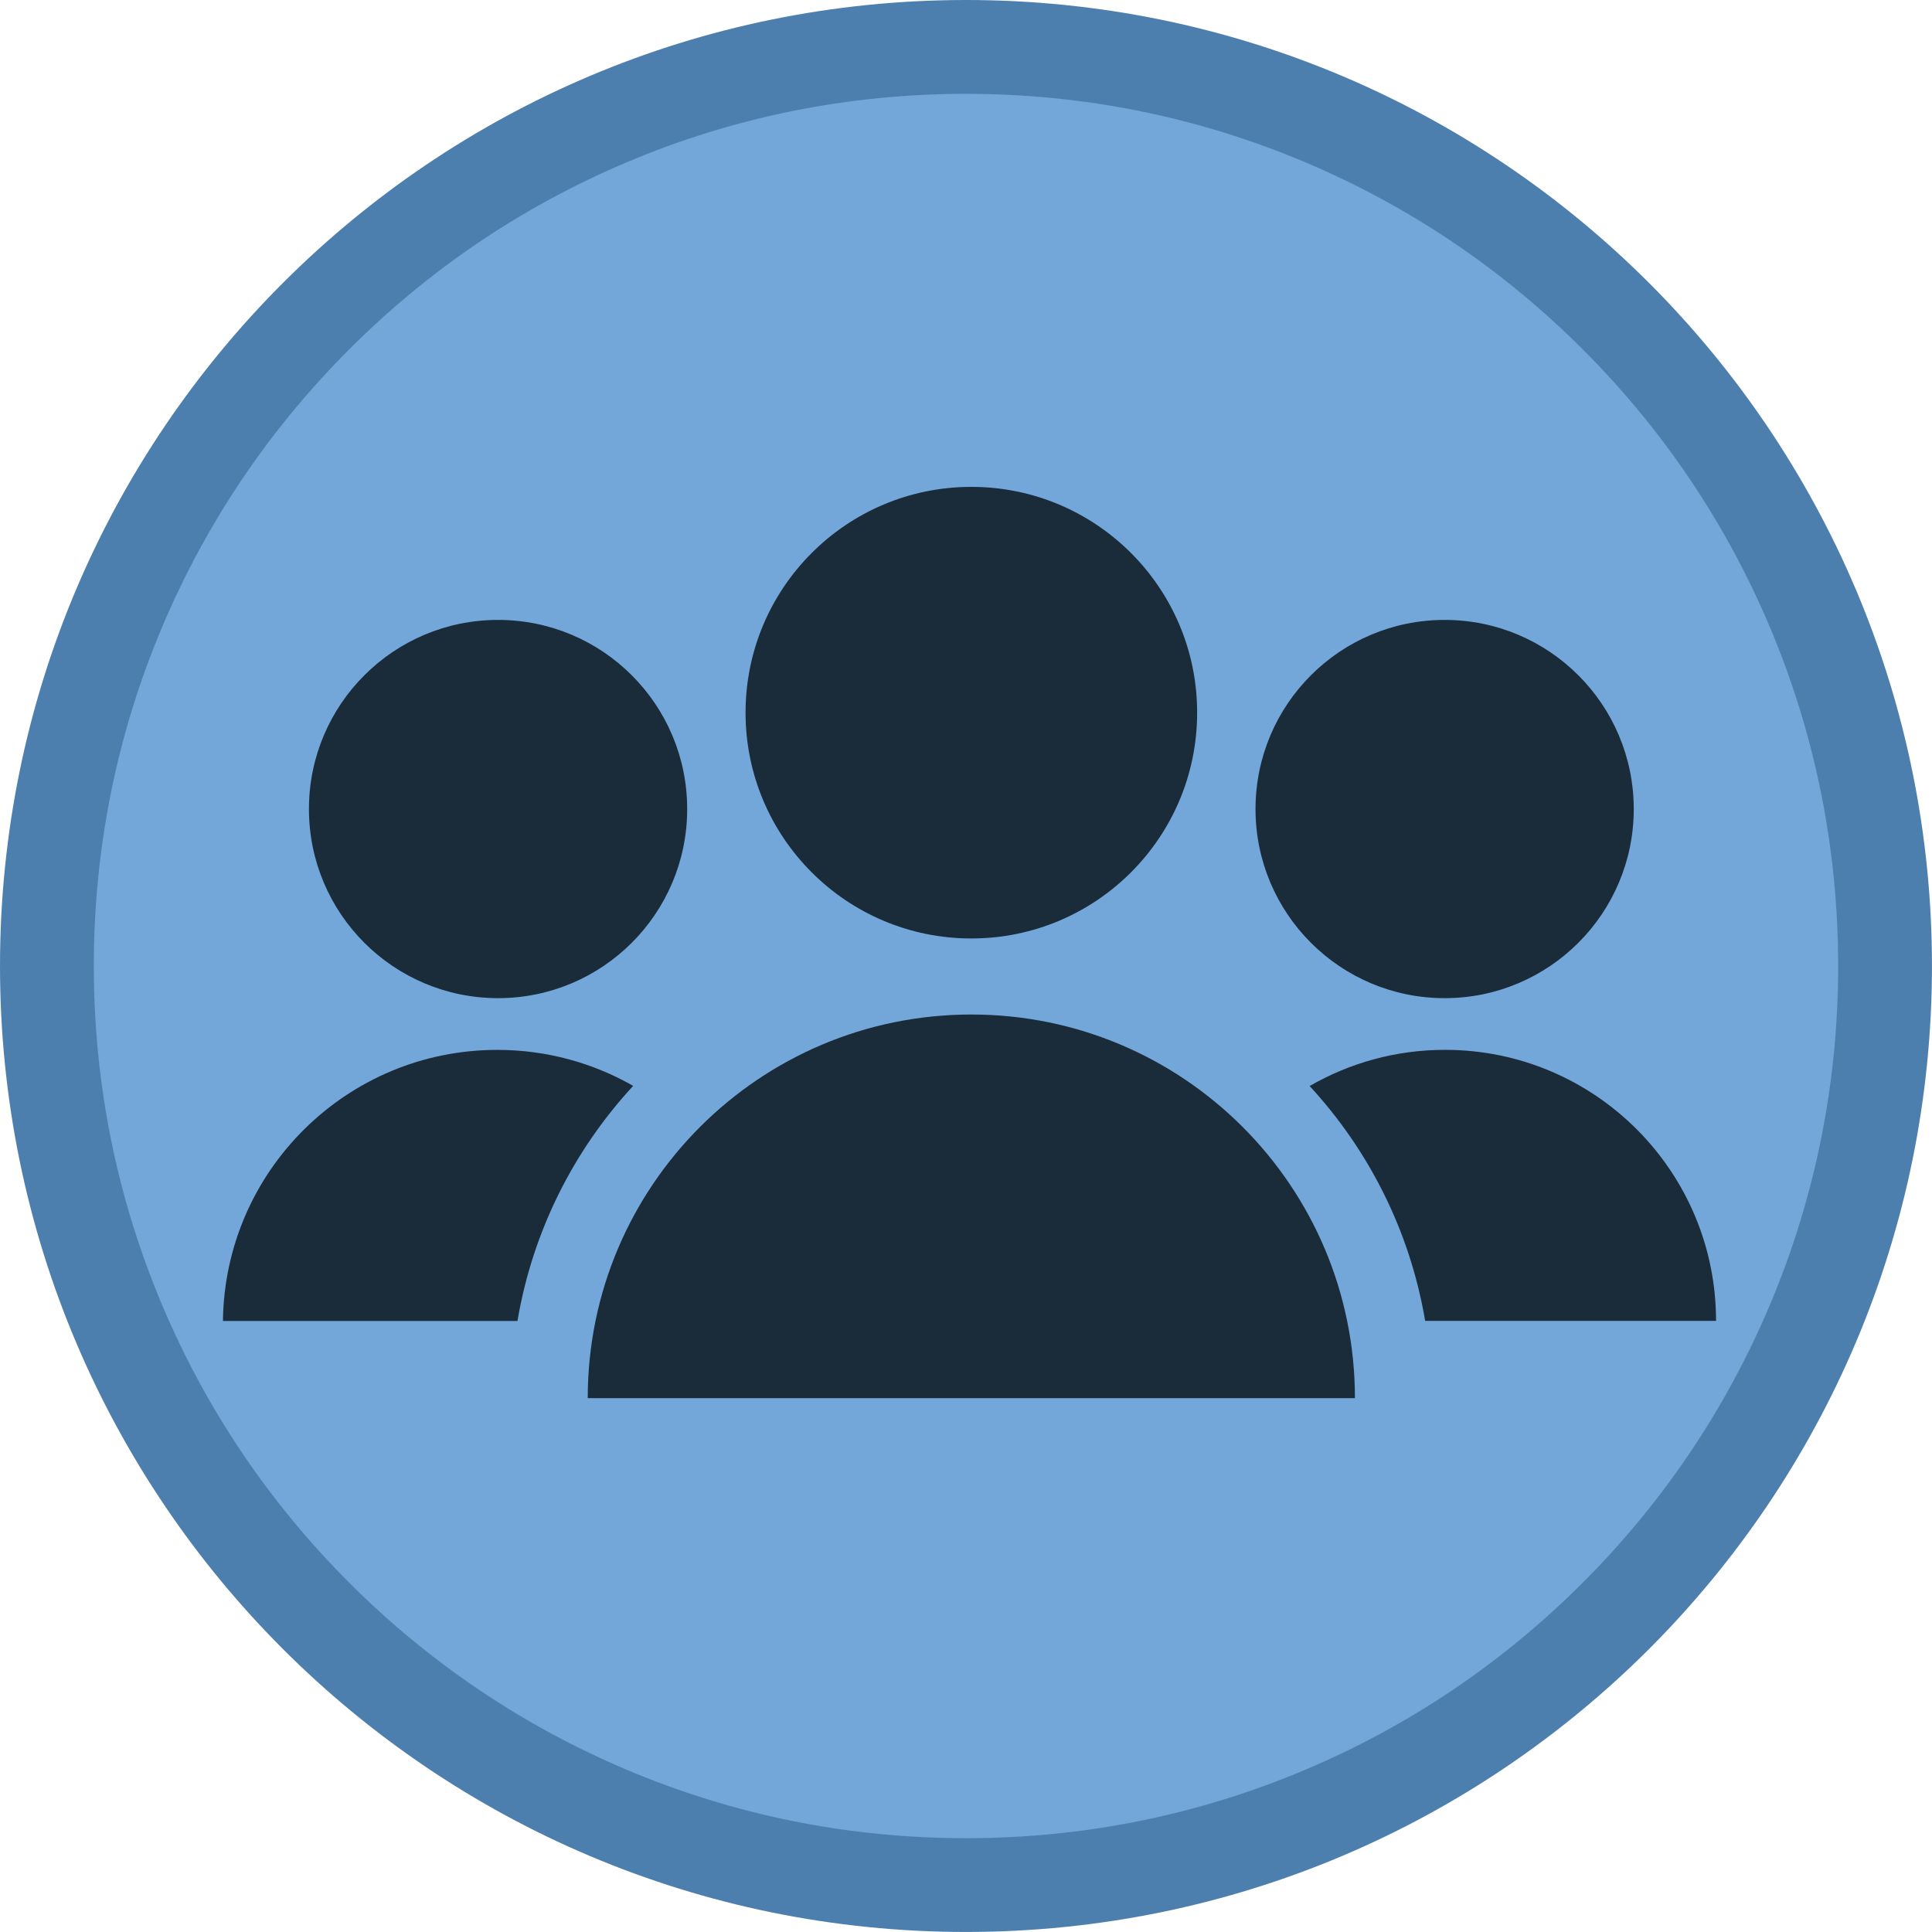 <?xml version="1.0" encoding="UTF-8"?> <svg xmlns="http://www.w3.org/2000/svg" id="Layer_2" data-name="Layer 2" viewBox="0 0 514.67 514.67"><defs><style> .cls-1 { fill: #73a6d9; } .cls-2 { fill: #4d7fae; } .cls-3 { fill: #1a2b3a; } </style></defs><g id="Layer_1-2" data-name="Layer 1"><g><path class="cls-1" d="M257.33,502.17c-65.4,0-126.88-25.47-173.12-71.71-46.24-46.24-71.71-107.73-71.71-173.12s25.47-126.88,71.71-173.12C130.45,37.97,191.94,12.5,257.33,12.5s126.88,25.47,173.12,71.71c46.24,46.24,71.71,107.73,71.71,173.12s-25.47,126.88-71.71,173.12c-46.24,46.24-107.73,71.71-173.12,71.71Z"></path><path class="cls-2" d="M257.33,25c31.38,0,61.8,6.14,90.43,18.25,27.66,11.7,52.51,28.46,73.86,49.8,21.35,21.35,38.1,46.19,49.8,73.86,12.11,28.63,18.25,59.05,18.25,90.43s-6.14,61.8-18.25,90.43c-11.7,27.66-28.46,52.51-49.8,73.86-21.35,21.35-46.19,38.1-73.86,49.8-28.63,12.11-59.05,18.25-90.43,18.25s-61.8-6.14-90.43-18.25c-27.66-11.7-52.51-28.46-73.86-49.8-21.35-21.35-38.1-46.19-49.8-73.86-12.11-28.63-18.25-59.05-18.25-90.43s6.14-61.8,18.25-90.43c11.7-27.66,28.46-52.51,49.8-73.86,21.35-21.35,46.19-38.1,73.86-49.8,28.63-12.11,59.05-18.25,90.43-18.25M257.33,0C115.21,0,0,115.21,0,257.33s115.21,257.33,257.33,257.33,257.33-115.21,257.33-257.33S399.46,0,257.33,0h0Z"></path></g><g><circle class="cls-3" cx="258.76" cy="189.85" r="60.15"></circle><circle class="cls-3" cx="132.68" cy="215.52" r="50.38"></circle><circle class="cls-3" cx="384.84" cy="215.52" r="50.38"></circle><path class="cls-3" d="M258.76,270.26c-56.44,0-102.19,45.75-102.19,102.19h204.37c0-56.44-45.75-102.19-102.19-102.19Z"></path><path class="cls-3" d="M137.85,351.88c4.05-23.94,15.03-45.53,30.82-62.61-10.67-6.1-23.03-9.59-36.2-9.59-40.07,0-72.6,32.25-73.08,72.21h78.47Z"></path><path class="cls-3" d="M457.14,351.88c0-39.88-32.33-72.21-72.21-72.21-13.13,0-25.44,3.52-36.05,9.64,15.76,17.08,26.73,38.64,30.77,62.56h77.48Z"></path></g></g></svg> 
